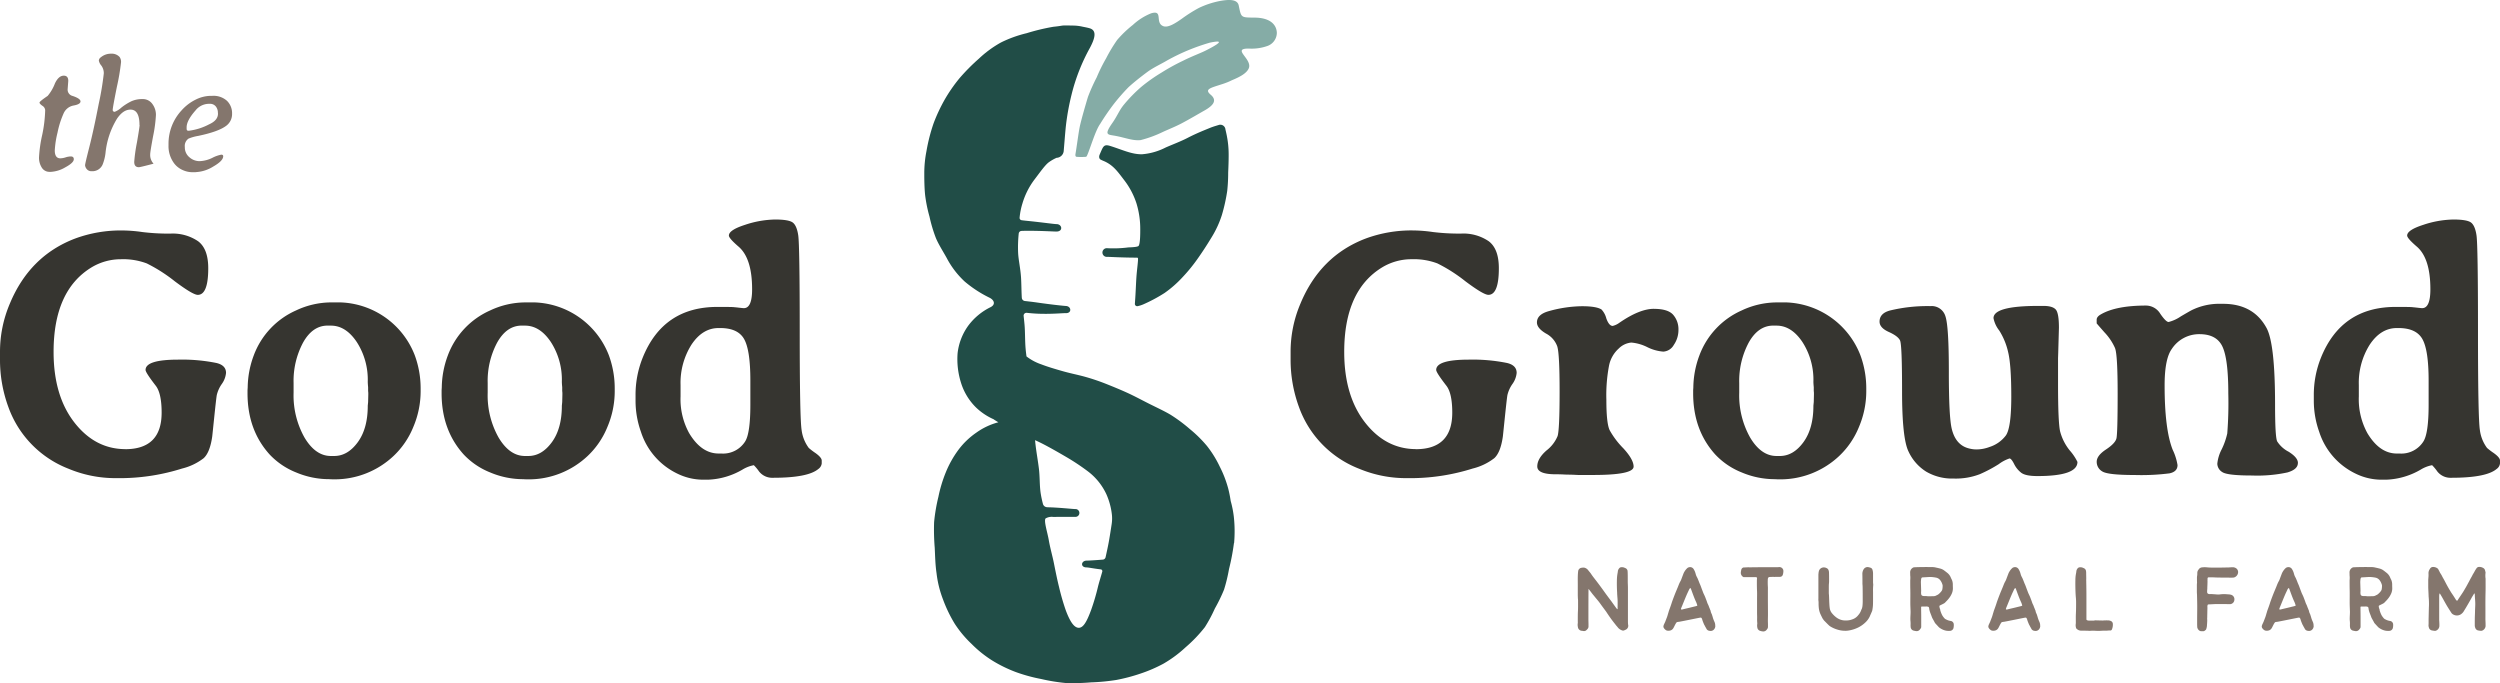 <svg xmlns="http://www.w3.org/2000/svg" width="662.148" height="180.961" viewBox="0 0 662.148 180.961"><g transform="translate(-46.32 -38.661)"><path d="M408.565,79.224c3.161.994,5.688,2.245,8.387,2.167a16.577,16.577,0,0,0,6.22-1.792c1.932-.845,3.982-1.6,5.844-2.566,2.425-1.252,4.53-2.058,5.766-2.574,1.033-.43,2.081-.7,2.449-.829a1.362,1.362,0,0,1,1.76,1.181c0,.039.266,1.1.407,1.9a25.1,25.1,0,0,1,.446,4.663c.008,1.51-.047,3.161-.125,4.843a45.144,45.144,0,0,1-.25,4.851,46.222,46.222,0,0,1-1.424,6.431,26.822,26.822,0,0,1-2.762,5.962c-1.236,2.042-2.4,3.818-3.521,5.406a43.506,43.506,0,0,1-4.053,5.007,29.431,29.431,0,0,1-4.843,4.264,40.909,40.909,0,0,1-5.7,3.043,7.826,7.826,0,0,1-1.408.438.609.609,0,0,1-.751-.626c.016-.243.031-.485.047-.72.172-2.261.227-4.389.36-6.353.125-1.878.524-4.6.407-4.976-.063-.188-.219-.164-.368-.164-3.865-.008-7.01-.211-7.784-.211a1.151,1.151,0,1,1,0-2.292,30.692,30.692,0,0,0,5.6-.211c.125-.016,2.316-.031,2.691-.376.485-.446.469-3.528.469-4.459a22.98,22.98,0,0,0-1.033-6.924A20.4,20.4,0,0,0,412.1,88.15c-1.463-1.909-2.558-3.5-4.553-4.585-.7-.383-.908-.391-1.612-.759-.344-.18-.532-.688-.243-1.353.243-.555.469-1.119.7-1.573.509-1,1.064-1,2.167-.657ZM441.244,184.4a59.89,59.89,0,0,1-1.307,6.869,43.011,43.011,0,0,1-1.314,5.43,43.394,43.394,0,0,1-2.441,5.023,38.223,38.223,0,0,1-2.637,4.921,37.141,37.141,0,0,1-5.085,5.312,32.175,32.175,0,0,1-5.891,4.366,38.163,38.163,0,0,1-6.1,2.629,46.371,46.371,0,0,1-6.439,1.69,54.072,54.072,0,0,1-6.627.626,56.229,56.229,0,0,1-6.658.18,49.245,49.245,0,0,1-6.572-1.072,43.618,43.618,0,0,1-6.728-1.846,36.107,36.107,0,0,1-6.259-3.075,30.546,30.546,0,0,1-5.422-4.358,29.351,29.351,0,0,1-4.467-5.344,36.53,36.53,0,0,1-3.106-6.439,28.379,28.379,0,0,1-1.713-6.932c-.344-2.324-.376-4.592-.485-6.767a58.734,58.734,0,0,1-.164-6.783,46.923,46.923,0,0,1,1.134-6.689,36.536,36.536,0,0,1,1.948-6.462,27.423,27.423,0,0,1,3.278-5.891,20.15,20.15,0,0,1,4.827-4.663,17.75,17.75,0,0,1,5.836-2.746c-.43-.25-.8-.477-1.111-.688-.055-.031-.1-.078-.149-.11a16.17,16.17,0,0,1-4.686-3.145,15.713,15.713,0,0,1-3.974-6.587,20.856,20.856,0,0,1-.884-7.73,15.4,15.4,0,0,1,2.793-7.276,16.268,16.268,0,0,1,5.946-4.952c1.346-.681,1.033-1.831-.25-2.488a31.573,31.573,0,0,1-6.619-4.311,23.16,23.16,0,0,1-4.765-6.251c-1.056-1.893-2.128-3.552-2.84-5.226a38.371,38.371,0,0,1-1.7-5.688,38.084,38.084,0,0,1-1.174-5.813c-.18-1.87-.211-3.74-.211-5.7A30.27,30.27,0,0,1,359.8,80.6a46.676,46.676,0,0,1,1.917-7.472,44.92,44.92,0,0,1,2.824-6.048,40.9,40.9,0,0,1,4.092-5.915,52.984,52.984,0,0,1,5.07-5.1,28.827,28.827,0,0,1,5.836-4.279,31.962,31.962,0,0,1,6.807-2.457,55.264,55.264,0,0,1,7.073-1.7c3.223-.321,1.44-.407,5.1-.321a11.388,11.388,0,0,1,2.488.266c.469.11,1.338.243,2.058.462,2.144.657,1.1,3.153.039,5.164a50.418,50.418,0,0,0-4.882,12.455A64.242,64.242,0,0,0,396.7,74.2c-.156,1.518-.415,4.866-.548,6.376a1.985,1.985,0,0,1-1.893,1.76,11.775,11.775,0,0,0-1.979,1.127c-1.056.743-2.5,2.848-3.967,4.757a19.822,19.822,0,0,0-3.082,6.181,18.535,18.535,0,0,0-.759,3.794.619.619,0,0,0,.524.665c.368.055.735.094,1.1.133,4.1.407,7.495.9,8.129.9,1.549,0,1.839,1.972,0,1.972-.775,0-3.943-.211-7.824-.2-.462,0-.931.016-1.408.031a.783.783,0,0,0-.751.7,34.8,34.8,0,0,0-.156,5.195c.1,1.839.595,3.951.759,6.329.117,1.706.1,3.544.211,5.476a.923.923,0,0,0,.829.868c1.08.125,2.151.243,3.169.391,3.873.563,7.08.892,7.683.923,1.471.07,1.651,1.979-.086,1.9-.735-.031-3.763.3-7.448.141-.915-.039-1.862-.125-2.832-.227a.754.754,0,0,0-.829.829c.086.782.172,1.573.243,2.378.172,2.05.094,4.193.289,6.368.055.649.141,1.314.227,1.972a13.346,13.346,0,0,0,3.92,2.1c1.643.642,3.6,1.213,5.617,1.792,1.909.548,3.9.939,5.719,1.432a54.872,54.872,0,0,1,5.6,1.862c1.69.673,3.74,1.494,5.868,2.464,1.893.861,3.818,1.909,5.7,2.856,2.058,1.033,4.068,1.956,5.664,2.9a40.762,40.762,0,0,1,5.164,3.826,33.168,33.168,0,0,1,4.561,4.5,28.54,28.54,0,0,1,3.364,5.437,29.6,29.6,0,0,1,2.284,5.962,30.978,30.978,0,0,1,.618,3.145,27.1,27.1,0,0,1,.829,4.154,35.567,35.567,0,0,1,.078,6.994Zm-36.012,11.54c.313-1.267.751-2.6,1.142-4.013a.471.471,0,0,0-.4-.587c-1.893-.219-3.278-.516-3.747-.516-1.745,0-1.471-1.8,0-1.8.415,0,2.05-.086,4.287-.266a.825.825,0,0,0,.735-.634c.321-1.463.665-2.989.939-4.569.235-1.361.454-2.777.673-4.217a9.77,9.77,0,0,0,.023-2.785,18.3,18.3,0,0,0-1.408-5.07,16.1,16.1,0,0,0-4.882-6.079,59.2,59.2,0,0,0-5.915-3.92c-2.034-1.181-4.131-2.394-6.212-3.458-.634-.321-1.267-.618-1.893-.908.031.407.07.806.117,1.213.25,2.12.634,4.217.892,6.306.266,2.136.164,4.3.446,6.361a27.27,27.27,0,0,0,.626,3,1.177,1.177,0,0,0,1.064.876c.086,0,.172.023.25.023,2.7.039,6.642.469,7.206.469a1.037,1.037,0,1,1,0,2.065c-.7,0-2.339,0-5.8.016a3.268,3.268,0,0,0-1.987.383c-.595.477.477,3.779.806,5.711.376,2.191.986,4.24,1.377,6.212.446,2.245.868,4.326,1.338,6.212a62.226,62.226,0,0,0,1.752,6.1c1.15,3.129,2.261,4.749,3.489,4.749s2.151-1.69,3.3-4.811a59.239,59.239,0,0,0,1.784-6.071Z" transform="translate(-68.103 -1.876)" fill="#214d47"/><path d="M457.924,43.331c-3.755-.047-3.6.07-4.279-3.208-.368-1.768-2.762-1.619-5.156-1.166a23.146,23.146,0,0,0-5.39,1.8,38.705,38.705,0,0,0-4.506,2.848c-1.823,1.291-3.716,2.464-4.945,1.979-2.292-.908.094-4.366-3.192-3.4a15.722,15.722,0,0,0-4.851,3.075,29.48,29.48,0,0,0-4.146,3.967,40.894,40.894,0,0,0-2.934,4.874,44.1,44.1,0,0,0-2.5,5.054,48.315,48.315,0,0,0-2.316,5.179c-.516,1.706-1.831,6.165-2.214,8.105-.313,1.58-.735,4.929-1.08,6.947-.063.368-.07.775.321.814a15.864,15.864,0,0,0,2.363,0c.258-.016.321-.227.422-.454.72-1.565,2.159-6.517,3.4-8.23a62.541,62.541,0,0,1,3.63-5.3,53.627,53.627,0,0,1,3.9-4.459c1.424-1.307,3.286-2.77,4.96-4.013,1.565-1.166,3.6-2.081,5.383-3.137a54.649,54.649,0,0,1,5.477-2.644,55.586,55.586,0,0,1,5.711-2c2.48-.509,4.272-.626-1.041,2.065-1.408.712-3.56,1.479-6.016,2.707a56.093,56.093,0,0,0-5.758,3.169,43.976,43.976,0,0,0-5.367,3.794,39.564,39.564,0,0,0-4.577,4.694c-1.3,1.6-1.706,2.926-3.012,4.788-2.371,3.38-1.244,3.082.782,3.466,2.715.509,4.577,1.338,6.65,1.127a30.823,30.823,0,0,0,5.993-2.206c1.557-.7,3.27-1.393,4.772-2.175,1.987-1.033,5.14-2.887,6.032-3.388,2.441-1.353,3.591-2.715,1.792-4.24s-.047-1.8,3.239-2.887a17.573,17.573,0,0,0,2.378-.97c2.011-.837,3.841-1.776,4.436-3.106,1.127-2.5-4.749-5.336.094-5.273a12.439,12.439,0,0,0,4.7-.634,3.749,3.749,0,0,0,2.66-3.536c-.094-2.386-2.042-3.982-5.8-4.029Z" transform="translate(-79.235)" fill="#85aca6"/><g transform="translate(464.173 188.803)"><path d="M583.29,236.665c-.023,2.66-.023,5.3-.023,7.941,0,.383.023.759.023,1.142v.571a.945.945,0,0,1-.211.665,1.813,1.813,0,0,1-.289.313.908.908,0,0,1-.876.282c-.094,0-.211-.047-.336-.047a1.132,1.132,0,0,1-1.1-1.025,2.623,2.623,0,0,1-.047-.853,2.1,2.1,0,0,0,.023-.548v-.164c0-.759,0-1.518.023-2.284.07-1.048.047-2.089.047-3.114a6.341,6.341,0,0,0-.047-.665c0-.289-.023-.595-.023-.876v-1.948c.023-1.424-.07-2.879.094-4.279a1.035,1.035,0,0,1,.923-.947,3.612,3.612,0,0,1,.5-.047,1.139,1.139,0,0,1,.383.07,1.831,1.831,0,0,1,.9.688c.164.211.36.43.524.642.023.047.07.07.094.117.454.712.978,1.353,1.494,2.018.782,1.025,1.549,2.065,2.308,3.137.548.759,1.142,1.549,1.713,2.308.407.571.806,1.119,1.213,1.69a2.493,2.493,0,0,0,.211.258c.047.047.094.07.117.094.094-.023.07-.07.07-.094,0-.782.023-1.549,0-2.308-.023-.454-.07-.9-.094-1.353a3.914,3.914,0,0,1-.023-.524c-.07-1.119-.094-2.261-.07-3.372a11.5,11.5,0,0,1,.164-1.807,4.871,4.871,0,0,0,.094-.618,1.432,1.432,0,0,1,.36-.759.717.717,0,0,1,.595-.282,1.573,1.573,0,0,1,.571.047,5.858,5.858,0,0,1,.571.235.969.969,0,0,1,.477.688c0,.141.023.289.023.43.023.548.023,1.1.023,1.643v.688c0,.571.047,1.119.047,1.69v8.582c0,.336,0,.665.023,1a1.614,1.614,0,0,0,.047.305,1.141,1.141,0,0,1-.524,1.166,4.8,4.8,0,0,1-.5.235.75.75,0,0,1-.595.023,2.535,2.535,0,0,1-1.072-.712,1.655,1.655,0,0,0-.164-.211c-.141-.164-.313-.36-.454-.524a.491.491,0,0,0-.094-.141,37.4,37.4,0,0,1-2.4-3.325c-.5-.688-1.025-1.377-1.518-2.065-.313-.454-.665-.876-1-1.283-.383-.454-.735-.9-1.119-1.353-.289-.383-.571-.759-.876-1.142-.047-.07-.07-.164-.211-.164v.188Z" transform="translate(-580.415 -230.594)" fill="#84766d"/><path d="M623.2,246.195a1.412,1.412,0,0,1-.383,1,1.18,1.18,0,0,1-1.1.336,1.052,1.052,0,0,1-.876-.548,1.1,1.1,0,0,0-.117-.235c-.047-.07-.094-.164-.141-.235-.117-.211-.211-.43-.336-.618-.188-.43-.36-.853-.5-1.283a1.171,1.171,0,0,0-.235-.524.546.546,0,0,0-.383-.047c-1.854.36-3.708.759-5.563,1.1a1.517,1.517,0,0,0-.336.047.473.473,0,0,0-.258.07,2.671,2.671,0,0,0-.336.5c-.211.36-.36.759-.595,1.119a1.3,1.3,0,0,1-.806.571,1.792,1.792,0,0,1-.618.047.964.964,0,0,1-.548-.188c-.282-.211-.642-.571-.618-.954a1.761,1.761,0,0,1,.188-.595c.094-.211.188-.407.289-.618.07-.211.164-.43.235-.618.07-.211.164-.407.235-.618.164-.43.258-.876.407-1.307.117-.454.305-.9.454-1.33.164-.454.313-.9.454-1.353.313-.876.642-1.76,1-2.637.188-.43.36-.876.548-1.307.164-.407.305-.806.5-1.213.094-.188.211-.383.305-.571a6.235,6.235,0,0,0,.235-.595c.164-.43.313-.829.477-1.26a3.315,3.315,0,0,1,.289-.548,3.773,3.773,0,0,1,.806-.947,1.363,1.363,0,0,1,.618-.188,1.108,1.108,0,0,1,.978.548,4.169,4.169,0,0,1,.5,1.166,5.141,5.141,0,0,0,.211.642c.094.188.211.407.305.595.188.43.36.876.524,1.307a12.652,12.652,0,0,1,.524,1.307c.164.43.313.829.477,1.26.188.43.407.829.571,1.283.164.43.336.853.477,1.307a4.224,4.224,0,0,0,.258.571c.094.211.188.454.258.665.094.211.188.43.258.642a1.438,1.438,0,0,1,.117.282c.023.117.047.211.07.336.07.188.164.407.258.595.07.211.141.43.211.665a8.128,8.128,0,0,0,.454,1.26,2.345,2.345,0,0,1,.235,1.119v.023Zm-6.963-9.553c-.235.5-.477,1-.688,1.494-.407.954-.782,1.9-1.166,2.832-.094.211-.188.454-.258.665-.07.188.023.289.235.258h.023c.618-.164,1.236-.305,1.878-.454.571-.141,1.166-.289,1.76-.43a2.206,2.206,0,0,1,.336-.094.147.147,0,0,0,.047-.188,5.461,5.461,0,0,0-.383-1.025c-.336-.735-.618-1.5-.9-2.261-.141-.383-.282-.782-.43-1.166l-.141-.07a1.058,1.058,0,0,0-.305.43Z" transform="translate(-586.734 -230.588)" fill="#84766d"/><path d="M635.667,231.906c.047-.188.07-.383.117-.571a.841.841,0,0,1,.235-.407.711.711,0,0,1,.383-.188,2.792,2.792,0,0,0,.454-.023,5.861,5.861,0,0,0,.641-.023,1.194,1.194,0,0,1,.289,0c.43.047.876-.023,1.33,0,.618,0,1.236-.023,1.878-.023h4.373c.094,0,.211-.023.305-.023h.047a1.05,1.05,0,0,1,1.213,1.025,3.356,3.356,0,0,1-.141.954.774.774,0,0,1-.806.595c-.477.023-.923,0-1.4.023a12.133,12.133,0,0,0-1.307.023.438.438,0,0,0-.43.36.873.873,0,0,0-.047.336,17.547,17.547,0,0,0,.024,1.925c.023.36,0,.712,0,1.072v1.807c0,1.447.023,2.9.023,4.35,0,.571-.023,1.166-.023,1.737,0,.336.023.642.023.97v.642a.979.979,0,0,1-.188.571c-.07.07-.117.164-.188.235a1.091,1.091,0,0,1-1,.407,3.042,3.042,0,0,1-.665-.141,1.06,1.06,0,0,1-.782-.908,2.764,2.764,0,0,1-.023-.876,1.322,1.322,0,0,0,0-.43,11.706,11.706,0,0,1-.023-1.283c0-.477-.023-.923-.023-1.377v-3.521c0-.688.023-1.377,0-2.065-.047-.923-.047-1.854-.047-2.809,0-.188.023-.383.023-.571a.3.3,0,0,0,.023-.141.3.3,0,0,0-.289-.258h-3.278a1.256,1.256,0,0,1-.712-1.377Z" transform="translate(-592.438 -230.584)" fill="#84766d"/><path d="M661.945,232.5a2.621,2.621,0,0,1,.07-.618,1.324,1.324,0,0,1,1.025-1.119,1.2,1.2,0,0,1,.5-.023,1.611,1.611,0,0,1,.665.235.776.776,0,0,1,.336.336,1.726,1.726,0,0,1,.188.759c.023.688.023,1.377.023,2.089a6.555,6.555,0,0,1-.047.954c-.023.36-.023.712-.023,1.072v1.33a4.716,4.716,0,0,0,.047.548v.141c.047.712.047,1.424.094,2.136a11.424,11.424,0,0,0,.117,1.26,2.635,2.635,0,0,0,.618,1.307,6.234,6.234,0,0,0,1,.978,4.038,4.038,0,0,0,1.9.853,5.543,5.543,0,0,0,1.76-.047,6.464,6.464,0,0,0,.954-.305,3.274,3.274,0,0,0,1.33-1.048,3.721,3.721,0,0,0,.688-1.119,4.537,4.537,0,0,1,.258-.595,4.766,4.766,0,0,0,.141-.618,12.462,12.462,0,0,0,.07-1.643c0-1.119,0-2.261-.023-3.4,0-.289-.023-.571-.047-.853V235c0-.853,0-1.737-.023-2.59a2.364,2.364,0,0,1,.313-1.142,1.271,1.271,0,0,1,.477-.477,1.149,1.149,0,0,1,.876-.117,2.931,2.931,0,0,1,.43.117.777.777,0,0,1,.571.524,3.416,3.416,0,0,1,.164.978v2.331a4.69,4.69,0,0,0,.047.571v.211a16.025,16.025,0,0,0-.047,1.831v1.737c0,.571,0,1.166-.023,1.737a10.264,10.264,0,0,1-.141,1.189,1.889,1.889,0,0,1-.188.618c-.164.407-.36.806-.524,1.213a5.215,5.215,0,0,1-1.26,1.666,7.623,7.623,0,0,1-1.6,1.142,8.848,8.848,0,0,1-3.067.947,3.045,3.045,0,0,1-.477.023,6.815,6.815,0,0,1-2.308-.36,7.518,7.518,0,0,1-1.6-.712,2.379,2.379,0,0,1-.571-.43c-.43-.407-.806-.806-1.213-1.213-.141-.164-.258-.36-.383-.524-.211-.407-.407-.806-.595-1.213a5.5,5.5,0,0,1-.407-1.494,11.864,11.864,0,0,1-.07-1.307,4.644,4.644,0,0,0-.047-.806,3.231,3.231,0,0,1,0-.477v-6.462Z" transform="translate(-598.156 -230.585)" fill="#84766d"/><path d="M700.937,241.982a6.506,6.506,0,0,0,.571,1.471,4.587,4.587,0,0,0,.571.759.946.946,0,0,0,.36.258,3.818,3.818,0,0,0,.806.336,4.936,4.936,0,0,0,.571.117.963.963,0,0,1,.665.595c0,.07.047.117.047.164a3.555,3.555,0,0,1-.07,1.119,1.014,1.014,0,0,1-.97.735,4.123,4.123,0,0,1-1.072-.07,4.23,4.23,0,0,1-1.33-.548,2.664,2.664,0,0,1-.524-.383c-.313-.336-.618-.665-.923-1a.968.968,0,0,1-.164-.258c-.211-.407-.43-.782-.642-1.166-.047-.117-.094-.235-.141-.36-.094-.289-.211-.548-.313-.829a6.472,6.472,0,0,1-.305-.978c-.047-.188-.047-.665-.235-.759a1.421,1.421,0,0,0-.759-.094h-1.025c-.047,0-.07.023-.094.023-.094.094-.07.188-.07.289,0,.782.023,1.6.023,2.378v2.637a.757.757,0,0,1-.164.5c-.07.094-.164.235-.258.336a1.053,1.053,0,0,1-.97.336c-.188-.023-.383-.07-.595-.117a1.031,1.031,0,0,1-.806-.923,4.1,4.1,0,0,1-.023-.759,7.492,7.492,0,0,0-.047-1.025c-.047-.759.047-1.518.047-2.284-.023-.806-.07-1.643-.07-2.472,0-1.1.023-2.183,0-3.278-.023-.829-.023-1.69-.023-2.543,0-.117.023-.258.023-.407a5.843,5.843,0,0,0,0-.642c-.047-.36-.023-.712-.047-1.1a1.408,1.408,0,0,1,.618-1.166.859.859,0,0,1,.548-.188c1.6-.07,3.184-.07,4.78-.047a4.258,4.258,0,0,1,.954.141c.36.07.712.164,1.1.258a3.019,3.019,0,0,1,.923.43c.258.188.548.407.806.618a3.005,3.005,0,0,1,1,1.236,7.3,7.3,0,0,0,.336.712,3.252,3.252,0,0,1,.235,1.33c0,.336.023.642.023.97a3.511,3.511,0,0,1-.36,1.471,5.713,5.713,0,0,1-.829,1.283c-.282.36-.618.665-.923,1a2.121,2.121,0,0,1-.407.258c-.313.164-.618.305-.954.477-.258.141.07.954.141,1.142Zm-5.109-7.323c.023.782.047,1.541.07,2.331a2.91,2.91,0,0,0,.023.9c.141.524.806.407,1.26.43.188,0,.383.047.571.047.454,0,.9,0,1.353-.023a1.436,1.436,0,0,0,.759-.164.514.514,0,0,0,.117-.07,1.944,1.944,0,0,0,.712-.454,4.4,4.4,0,0,0,.454-.477,1.623,1.623,0,0,0,.336-.548,4.334,4.334,0,0,0,.094-1.236.4.4,0,0,0-.047-.117,3.367,3.367,0,0,0-.618-1.213,1.8,1.8,0,0,0-1-.618,9.251,9.251,0,0,0-1.619-.188h-.141c-.258.023-.5.023-.759.047l-1.213.07c-.047,0-.07.023-.117.047a2.228,2.228,0,0,1-.164.289c-.023.305-.07.642-.07.954Z" transform="translate(-604.914 -230.584)" fill="#84766d"/><path d="M733.2,246.195a1.412,1.412,0,0,1-.383,1,1.18,1.18,0,0,1-1.1.336,1.052,1.052,0,0,1-.876-.548,1.1,1.1,0,0,0-.117-.235c-.047-.07-.094-.164-.141-.235-.117-.211-.211-.43-.336-.618-.188-.43-.36-.853-.5-1.283a1.171,1.171,0,0,0-.235-.524.546.546,0,0,0-.383-.047c-1.854.36-3.708.759-5.562,1.1a1.517,1.517,0,0,0-.336.047.473.473,0,0,0-.258.07,2.672,2.672,0,0,0-.336.5c-.211.36-.36.759-.595,1.119a1.3,1.3,0,0,1-.806.571,1.792,1.792,0,0,1-.618.047.964.964,0,0,1-.548-.188c-.282-.211-.642-.571-.618-.954a1.761,1.761,0,0,1,.188-.595c.094-.211.188-.407.289-.618.07-.211.164-.43.235-.618.07-.211.164-.407.235-.618.164-.43.258-.876.407-1.307.117-.454.305-.9.454-1.33.164-.454.313-.9.454-1.353.313-.876.642-1.76,1-2.637.188-.43.36-.876.548-1.307.164-.407.305-.806.5-1.213.094-.188.211-.383.305-.571a6.235,6.235,0,0,0,.235-.595c.164-.43.313-.829.477-1.26a3.315,3.315,0,0,1,.289-.548,3.775,3.775,0,0,1,.806-.947,1.363,1.363,0,0,1,.618-.188,1.108,1.108,0,0,1,.978.548,4.172,4.172,0,0,1,.5,1.166,5.141,5.141,0,0,0,.211.642c.094.188.211.407.305.595.188.43.36.876.524,1.307a12.638,12.638,0,0,1,.524,1.307c.164.43.313.829.477,1.26.188.43.407.829.571,1.283.164.43.336.853.477,1.307a4.224,4.224,0,0,0,.258.571c.094.211.188.454.258.665.094.211.188.43.258.642a1.438,1.438,0,0,1,.117.282c.023.117.047.211.07.336.07.188.164.407.258.595.07.211.141.43.211.665a8.135,8.135,0,0,0,.454,1.26,2.345,2.345,0,0,1,.235,1.119v.023Zm-6.963-9.553c-.235.5-.477,1-.688,1.494-.407.954-.782,1.9-1.166,2.832-.094.211-.188.454-.258.665-.07.188.023.289.235.258h.023c.618-.164,1.236-.305,1.878-.454.571-.141,1.166-.289,1.76-.43a2.205,2.205,0,0,1,.336-.094.147.147,0,0,0,.047-.188,5.466,5.466,0,0,0-.383-1.025c-.336-.735-.618-1.5-.9-2.261-.141-.383-.282-.782-.43-1.166l-.141-.07a1.057,1.057,0,0,0-.305.43Z" transform="translate(-610.675 -230.588)" fill="#84766d"/><path d="M752.4,244.821h1.4a.3.3,0,0,0,.141-.023,1.8,1.8,0,0,1,.618-.023c.43,0,.853.023,1.283.023a2.929,2.929,0,0,0,.454,0,13.024,13.024,0,0,1,1.353-.023,1.634,1.634,0,0,1,.665.164.831.831,0,0,1,.524.712,3.218,3.218,0,0,1-.235,1.494.452.452,0,0,1-.43.305c-.047,0-.07.023-.117,0-.383-.023-.759.07-1.142.047-.36,0-.735,0-1.1.023a9.567,9.567,0,0,1-1.166.023c-.188,0-.407-.023-.595-.023a7.812,7.812,0,0,0-1.283.023c-.164,0-.36-.023-.548-.023-.595-.023-1.166-.023-1.76-.023a1.765,1.765,0,0,1-1.189-.477.608.608,0,0,1-.211-.407,2.188,2.188,0,0,1-.047-.876,2.887,2.887,0,0,0,.023-.454c0-.806-.023-1.6.023-2.4.047-.97.047-1.972.047-2.973,0-.36-.023-.712-.047-1.048-.047-.43-.07-.876-.094-1.307-.047-1.119-.07-2.261-.047-3.372a9.245,9.245,0,0,1,.164-1.807,4.871,4.871,0,0,0,.094-.618,1.428,1.428,0,0,1,.336-.759.767.767,0,0,1,.595-.289,1.7,1.7,0,0,1,.595.047,3.844,3.844,0,0,1,.548.235.907.907,0,0,1,.477.688,2.678,2.678,0,0,1,.047.43c0,.548.023,1.1.023,1.643a6.724,6.724,0,0,0,0,.688c0,.524.023,1.048.023,1.573.023,1.025.023,2.042.023,3.043v5.516a.654.654,0,0,0,.548.235Z" transform="translate(-617.089 -230.599)" fill="#84766d"/><path d="M792.843,240.852a2.917,2.917,0,0,0,0,.454v.336c-.023.642-.023,1.26-.047,1.9,0,.258,0,.524-.023.782,0,.117.023.235.023.336,0,.336-.023.688-.047,1.025-.023.211-.023.43-.047.642a3.145,3.145,0,0,1-.141.642.646.646,0,0,1-.305.43c-.023.023-.047.023-.07.047a.56.56,0,0,1-.454.188,5.021,5.021,0,0,1-.595,0,1.091,1.091,0,0,1-.759-.5,1.256,1.256,0,0,1-.235-.618c0-.235-.023-.477-.023-.712v-1.1c0-1.189.023-2.355.023-3.521,0-.923-.023-1.878-.047-2.809,0-.336-.023-.665-.047-1v-2.042c0-.117.023-.258.023-.383,0-.047.023-.094.023-.141-.023-.407-.023-.829-.023-1.26a3.724,3.724,0,0,1,.07-.735,5.644,5.644,0,0,0,.023-.618,1.339,1.339,0,0,1,.258-.782c.023-.023.047-.07.07-.094a1.2,1.2,0,0,1,.978-.595,6.078,6.078,0,0,1,1.307,0c.07,0,.164.023.235.023,1.048.07,2.112.047,3.161.047.289,0,.595-.023.876-.023.477,0,.978-.023,1.447-.023.313-.023.618-.047.954-.047a1.543,1.543,0,0,1,1.142.383,1.244,1.244,0,0,1,.36,1.119,1.5,1.5,0,0,1-.759,1.072,1.16,1.16,0,0,1-.571.164,10.452,10.452,0,0,1-1.213,0c-.923,0-1.831,0-2.754-.023-.43,0-.853-.023-1.307-.047H793.07a1.343,1.343,0,0,1-.188.164,4.643,4.643,0,0,1-.023.571c0,.235.023.477,0,.712,0,.5-.047,1.025-.047,1.518-.023.313-.047.595-.047.908a.835.835,0,0,0,.047.235.365.365,0,0,0,.141.188.729.729,0,0,0,.5.141,5.425,5.425,0,0,1,.618,0l1.025.07a4.518,4.518,0,0,0,.97.023,8.154,8.154,0,0,1,1.69-.07c.305.023.618.047.954.07a3.13,3.13,0,0,1,.5.117,1.236,1.236,0,0,1,.782,1.048,2.144,2.144,0,0,1-.023.383,1.178,1.178,0,0,1-.665.9.981.981,0,0,1-.5.117c-.407,0-.806,0-1.189-.023h-2.566l-1.33.07c-.188,0-.383.023-.548.023a.871.871,0,0,0-.211.047,1.143,1.143,0,0,0-.094.258Z" transform="translate(-626.041 -230.596)" fill="#84766d"/><path d="M825.766,246.195a1.412,1.412,0,0,1-.383,1,1.18,1.18,0,0,1-1.1.336,1.052,1.052,0,0,1-.876-.548,1.1,1.1,0,0,0-.117-.235c-.047-.07-.094-.164-.141-.235-.117-.211-.211-.43-.336-.618-.188-.43-.36-.853-.5-1.283a1.171,1.171,0,0,0-.235-.524.546.546,0,0,0-.383-.047c-1.854.36-3.708.759-5.563,1.1a1.518,1.518,0,0,0-.336.047.473.473,0,0,0-.258.07,2.671,2.671,0,0,0-.336.5c-.211.36-.36.759-.595,1.119a1.3,1.3,0,0,1-.806.571,1.792,1.792,0,0,1-.618.047.964.964,0,0,1-.548-.188c-.282-.211-.642-.571-.618-.954a1.761,1.761,0,0,1,.188-.595c.094-.211.188-.407.289-.618.07-.211.164-.43.235-.618.07-.211.164-.407.235-.618.164-.43.258-.876.407-1.307.117-.454.305-.9.454-1.33.164-.454.313-.9.454-1.353.313-.876.642-1.76,1-2.637.188-.43.36-.876.548-1.307.164-.407.305-.806.5-1.213.094-.188.211-.383.305-.571a6.235,6.235,0,0,0,.235-.595c.164-.43.313-.829.477-1.26a3.315,3.315,0,0,1,.289-.548,3.773,3.773,0,0,1,.806-.947,1.363,1.363,0,0,1,.618-.188,1.108,1.108,0,0,1,.978.548,4.169,4.169,0,0,1,.5,1.166,5.141,5.141,0,0,0,.211.642c.094.188.211.407.305.595.188.43.36.876.524,1.307a12.625,12.625,0,0,1,.524,1.307c.164.43.313.829.477,1.26.188.43.407.829.571,1.283.164.43.336.853.477,1.307a4.224,4.224,0,0,0,.258.571c.094.211.188.454.258.665.094.211.188.43.258.642a1.438,1.438,0,0,1,.117.282c.023.117.047.211.07.336.07.188.164.407.258.595.07.211.141.43.211.665a8.122,8.122,0,0,0,.454,1.26,2.345,2.345,0,0,1,.235,1.119v.023Zm-6.963-9.553c-.235.5-.477,1-.688,1.494-.407.954-.782,1.9-1.166,2.832-.094.211-.188.454-.258.665-.07.188.023.289.235.258h.023c.618-.164,1.236-.305,1.878-.454.571-.141,1.166-.289,1.76-.43a2.207,2.207,0,0,1,.336-.094.147.147,0,0,0,.047-.188,5.457,5.457,0,0,0-.383-1.025c-.336-.735-.618-1.5-.9-2.261-.141-.383-.282-.782-.43-1.166l-.141-.07a1.058,1.058,0,0,0-.305.43Z" transform="translate(-630.822 -230.588)" fill="#84766d"/><path d="M849.677,241.982a6.506,6.506,0,0,0,.571,1.471,4.59,4.59,0,0,0,.571.759.946.946,0,0,0,.36.258,3.817,3.817,0,0,0,.806.336,4.933,4.933,0,0,0,.571.117.963.963,0,0,1,.665.595c0,.07.047.117.047.164a3.551,3.551,0,0,1-.07,1.119,1.014,1.014,0,0,1-.97.735,4.123,4.123,0,0,1-1.072-.07,4.229,4.229,0,0,1-1.33-.548,2.663,2.663,0,0,1-.524-.383c-.313-.336-.618-.665-.923-1a.968.968,0,0,1-.164-.258c-.211-.407-.43-.782-.642-1.166-.047-.117-.094-.235-.141-.36-.094-.289-.211-.548-.313-.829a6.472,6.472,0,0,1-.305-.978c-.047-.188-.047-.665-.235-.759a1.421,1.421,0,0,0-.759-.094h-1.025c-.047,0-.07.023-.094.023-.094.094-.07.188-.07.289,0,.782.023,1.6.023,2.378v2.637a.757.757,0,0,1-.164.5c-.07.094-.164.235-.258.336a1.053,1.053,0,0,1-.97.336c-.188-.023-.383-.07-.595-.117a1.031,1.031,0,0,1-.806-.923,4.1,4.1,0,0,1-.023-.759,7.492,7.492,0,0,0-.047-1.025c-.047-.759.047-1.518.047-2.284-.023-.806-.07-1.643-.07-2.472,0-1.1.023-2.183,0-3.278-.023-.829-.023-1.69-.023-2.543,0-.117.023-.258.023-.407a5.843,5.843,0,0,0,0-.642c-.047-.36-.023-.712-.047-1.1a1.408,1.408,0,0,1,.618-1.166.859.859,0,0,1,.548-.188c1.6-.07,3.184-.07,4.78-.047a4.259,4.259,0,0,1,.954.141c.36.07.712.164,1.1.258a3.019,3.019,0,0,1,.923.43c.258.188.548.407.806.618a3.006,3.006,0,0,1,1,1.236,7.3,7.3,0,0,0,.336.712,3.252,3.252,0,0,1,.235,1.33c0,.336.023.642.023.97a3.511,3.511,0,0,1-.36,1.471,5.713,5.713,0,0,1-.829,1.283c-.282.36-.618.665-.923,1a2.123,2.123,0,0,1-.407.258c-.313.164-.618.305-.954.477-.258.141.07.954.141,1.142Zm-5.109-7.323c.023.782.047,1.541.07,2.331a2.91,2.91,0,0,0,.023.9c.141.524.806.407,1.26.43.188,0,.383.047.571.047.454,0,.9,0,1.353-.023a1.436,1.436,0,0,0,.759-.164.514.514,0,0,0,.117-.07,1.945,1.945,0,0,0,.712-.454,4.4,4.4,0,0,0,.454-.477,1.623,1.623,0,0,0,.336-.548,4.334,4.334,0,0,0,.094-1.236.4.4,0,0,0-.047-.117,3.368,3.368,0,0,0-.618-1.213,1.8,1.8,0,0,0-1-.618,9.252,9.252,0,0,0-1.62-.188h-.141c-.258.023-.5.023-.759.047l-1.213.07c-.047,0-.07.023-.117.047a2.228,2.228,0,0,1-.164.289c-.023.305-.07.642-.07.954Z" transform="translate(-637.286 -230.584)" fill="#84766d"/><path d="M876.274,239.231c.383-.595.806-1.189,1.189-1.784.336-.5.595-1,.9-1.494.094-.164.188-.36.289-.524.164-.305.336-.642.524-.954.235-.477.5-.954.759-1.4a1.263,1.263,0,0,1,.164-.305,1.956,1.956,0,0,1,.141-.289,8.513,8.513,0,0,0,.454-.782,8.278,8.278,0,0,1,.477-.759.818.818,0,0,1,.641-.36,2.012,2.012,0,0,1,1.307.407.946.946,0,0,1,.258.36,4.736,4.736,0,0,1,.188.782.211.211,0,0,1-.023.117,5.863,5.863,0,0,0,0,1.283.88.88,0,0,1,.023.235c0,1.353.023,2.707-.023,4.045-.047,2.214,0,4.42-.023,6.611,0,.235.023.454.023.688.023.383.023.782.023,1.166a1.434,1.434,0,0,1-.923,1.189,1.032,1.032,0,0,1-.235.047,5.148,5.148,0,0,1-.876-.117.98.98,0,0,1-.665-.595,1.989,1.989,0,0,1-.164-.642v-.235c0-.759,0-1.518.023-2.284.023-.5.047-1,.047-1.494.023-.782.094-1.573.047-2.331-.023-.5-.07-1-.094-1.471,0-.188-.023-.36-.023-.548,0-.047-.023-.117-.023-.164-.117-.023-.164.047-.211.117-.141.258-.305.524-.477.782-.407.759-.829,1.494-1.26,2.23-.282.5-.595,1-.9,1.5a2.44,2.44,0,0,1-.688.782,1.817,1.817,0,0,1-.9.383,1.9,1.9,0,0,1-1.189-.211,1.309,1.309,0,0,1-.571-.5c-.258-.407-.524-.806-.759-1.189-.595-.923-1.1-1.9-1.643-2.856-.188-.336-.383-.642-.571-.97,0-.023-.047-.047-.07-.07-.023,0-.047.023-.094.047a3.724,3.724,0,0,0-.07.735v6.134c0,.188.023.36.023.548a10.458,10.458,0,0,1,.023,1.213,1.384,1.384,0,0,1-.759,1.1.8.8,0,0,1-.407.117,7.97,7.97,0,0,1-.806-.117,1.012,1.012,0,0,1-.806-.782,1.884,1.884,0,0,1-.094-.618,5.449,5.449,0,0,0,.023-.618v-.954c.023-1.025.047-2.018.07-3.02.023-.5.047-1,.023-1.494,0-.524-.047-1.048-.094-1.573V238.2c-.023-.735-.07-1.447-.094-2.183v-2.042c.023-.313.047-.618.07-.931a6.728,6.728,0,0,0,0-.688,1.83,1.83,0,0,1,.305-1.142c.047-.047.07-.141.117-.188a.894.894,0,0,1,.712-.43,1.949,1.949,0,0,1,1.283.407.622.622,0,0,1,.211.289c.141.258.282.524.407.782a.379.379,0,0,0,.094.164,6.924,6.924,0,0,1,.571,1c.188.336.383.665.571,1.025.477.923.97,1.854,1.518,2.73.235.43.548.829.806,1.236.211.336.43.665.618.978.047.07.07.117.117.188a.36.36,0,0,0,.336.094,2.028,2.028,0,0,0,.164-.235Z" transform="translate(-643.089 -230.571)" fill="#84766d"/></g><g transform="translate(46.32 96.797)"><path d="M79.562,174.613q9.564-.047,9.568-9.662,0-5.175-1.573-7.166c-1.784-2.308-2.683-3.7-2.683-4.162q0-2.723,8.645-2.73a45.962,45.962,0,0,1,10.077.876q2.594.6,2.59,2.637a6.014,6.014,0,0,1-1.134,2.957,8.531,8.531,0,0,0-1.314,2.91c-.125.735-.344,2.691-.673,5.844s-.5,4.858-.532,5.109c-.4,2.84-1.166,4.765-2.284,5.782a15.288,15.288,0,0,1-5.711,2.73,54.9,54.9,0,0,1-15.764,2.543H76.926a32.157,32.157,0,0,1-12.479-2.5,27.454,27.454,0,0,1-15.905-16.32A36.311,36.311,0,0,1,46.32,150.7v-1.94A32.526,32.526,0,0,1,48.91,136.1q5.269-12.709,17.337-17.29a34.955,34.955,0,0,1,12.572-2.128,38.352,38.352,0,0,1,5.179.415,56.244,56.244,0,0,0,7.511.415,11.927,11.927,0,0,1,7.26,2.011q2.7,2.007,2.707,7.143,0,7.076-2.777,7.073-1.291,0-6.1-3.607a41.509,41.509,0,0,0-7.393-4.718,17.712,17.712,0,0,0-6.846-1.111,15.035,15.035,0,0,0-7.675,2.081q-10.175,6.1-10.171,22.469,0,11.606,5.5,18.675T79.555,174.6Z" transform="translate(-46.32 -113.777)" fill="#363530"/><path d="M152.251,141.03h2.308a21.883,21.883,0,0,1,19.833,13.957,25.391,25.391,0,0,1,1.573,8.786v.829a24.184,24.184,0,0,1-1.94,9.427A21.78,21.78,0,0,1,168.8,181.7a22.737,22.737,0,0,1-15.718,6.2q-.692,0-1.385-.047a22.444,22.444,0,0,1-8.715-1.784,19.532,19.532,0,0,1-7-4.741q-5.868-6.478-5.868-16.226v-.782l.047-.782a24.9,24.9,0,0,1,1.619-8.5,21.026,21.026,0,0,1,11.188-11.876,21.882,21.882,0,0,1,9.294-2.128Zm-.047,6.149h-.876q-3.978,0-6.494,4.483a21.535,21.535,0,0,0-2.519,10.726v2.59a22.734,22.734,0,0,0,2.91,11.884q2.91,4.858,6.979,4.851h.876q3.556,0,6.22-3.63t2.66-9.686l.094-.97.047-1.94v-.509l-.047-.509v-.97q-.094-1.021-.094-1.479a18.406,18.406,0,0,0-2.91-10.491q-2.91-4.342-6.838-4.342Z" transform="translate(-64.556 -119.077)" fill="#363530"/><path d="M217.961,141.03h2.308A21.883,21.883,0,0,1,240.1,154.987a25.391,25.391,0,0,1,1.573,8.786v.829a24.184,24.184,0,0,1-1.94,9.427,21.78,21.78,0,0,1-5.226,7.675,22.737,22.737,0,0,1-15.718,6.2q-.692,0-1.385-.047a22.444,22.444,0,0,1-8.715-1.784,19.532,19.532,0,0,1-7-4.741q-5.868-6.478-5.868-16.226v-.782l.047-.782a24.9,24.9,0,0,1,1.619-8.5,21.026,21.026,0,0,1,11.188-11.876,21.882,21.882,0,0,1,9.294-2.128Zm-.047,6.149h-.876q-3.978,0-6.494,4.483a21.535,21.535,0,0,0-2.519,10.726v2.59a22.734,22.734,0,0,0,2.91,11.884q2.91,4.858,6.979,4.851h.876q3.556,0,6.22-3.63t2.66-9.686l.094-.97.047-1.94v-.509l-.047-.509v-.97q-.094-1.021-.094-1.479a18.406,18.406,0,0,0-2.91-10.491q-2.91-4.342-6.838-4.342Z" transform="translate(-78.858 -119.077)" fill="#363530"/><path d="M290.175,136.449q2.171,0,2.175-4.991,0-8.133-3.513-11.235-2.64-2.265-2.637-3,0-1.479,4.342-2.863a26.248,26.248,0,0,1,7.9-1.385q3.556,0,4.647.782c.72.524,1.22,1.666,1.479,3.419s.391,10.3.391,25.63.172,23.995.509,25.982a10.022,10.022,0,0,0,1.893,4.694,18.076,18.076,0,0,0,1.76,1.338c1.111.8,1.666,1.463,1.666,1.987v.782a2.1,2.1,0,0,1-.923,1.479q-2.77,2.312-11.97,2.308a4.416,4.416,0,0,1-3.7-1.666,12.658,12.658,0,0,0-1.385-1.666,8.973,8.973,0,0,0-3,1.158,19.466,19.466,0,0,1-9.154,2.683h-1.338a15.566,15.566,0,0,1-6.7-1.573,18.539,18.539,0,0,1-9.709-11.094,24.5,24.5,0,0,1-1.432-8.183v-1.479a26.358,26.358,0,0,1,1.893-9.983q5.41-13.449,19.786-13.449c2.371,0,3.771.016,4.209.047l.97.094c1.048.125,1.666.188,1.846.188Zm-6.7,38.508h.782a6.9,6.9,0,0,0,6.243-3.192q1.385-2.171,1.385-9.756v-6.423q0-7.992-1.643-10.93t-6.353-2.934h-.415q-4.248,0-7.166,4.366a18.951,18.951,0,0,0-2.91,10.75v3a18.638,18.638,0,0,0,2.269,9.709q3.239,5.41,7.816,5.406Z" transform="translate(-93.146 -112.97)" fill="#363530"/></g><g transform="translate(388.147 96.797)"><path d="M516.49,174.613q9.564-.047,9.568-9.662,0-5.175-1.573-7.166c-1.784-2.308-2.683-3.7-2.683-4.162q0-2.723,8.645-2.73a45.962,45.962,0,0,1,10.077.876q2.594.6,2.59,2.637a6.014,6.014,0,0,1-1.134,2.957,8.532,8.532,0,0,0-1.314,2.91c-.125.735-.344,2.691-.673,5.844s-.5,4.858-.532,5.109q-.6,4.26-2.292,5.782a15.288,15.288,0,0,1-5.711,2.73,54.861,54.861,0,0,1-15.765,2.543h-1.846a32.157,32.157,0,0,1-12.479-2.5,27.454,27.454,0,0,1-15.905-16.32,36.311,36.311,0,0,1-2.222-12.76v-1.94a32.526,32.526,0,0,1,2.59-12.666q5.269-12.709,17.337-17.29a34.955,34.955,0,0,1,12.572-2.128,38.351,38.351,0,0,1,5.179.415,56.242,56.242,0,0,0,7.511.415,11.927,11.927,0,0,1,7.26,2.011q2.7,2.007,2.707,7.143,0,7.076-2.777,7.073-1.291,0-6.1-3.607a41.506,41.506,0,0,0-7.393-4.718,17.7,17.7,0,0,0-6.838-1.111,15.035,15.035,0,0,0-7.675,2.081q-10.175,6.1-10.171,22.469,0,11.606,5.5,18.675t13.543,7.073Z" transform="translate(-483.24 -113.777)" fill="#363530"/><path d="M597.6,143.026q3.791,0,5.156,1.619a5.829,5.829,0,0,1,1.361,3.88,6.939,6.939,0,0,1-1.228,4.045,3.425,3.425,0,0,1-2.777,1.784,11.456,11.456,0,0,1-4.272-1.2,11.642,11.642,0,0,0-4.209-1.2,5.408,5.408,0,0,0-3.325,1.573A8.254,8.254,0,0,0,585.743,158a41.845,41.845,0,0,0-.72,9.13c0,4.146.289,6.822.876,8.043a21.838,21.838,0,0,0,3.607,4.78c1.815,1.972,2.73,3.591,2.73,4.851q0,2.218-10.726,2.222h-3.974l-.97-.047c-.649-.031-1.307-.047-1.987-.047l-.97-.047c-.649-.031-1.322-.047-2.034-.047-3.239,0-4.851-.7-4.851-2.081s.806-2.785,2.425-4.209a9.337,9.337,0,0,0,2.957-3.834q.528-1.7.532-11.743t-.626-12.017a6.223,6.223,0,0,0-3-3.4q-2.382-1.408-2.378-2.934,0-2.124,3.192-3a33.856,33.856,0,0,1,8.692-1.291c2.59,0,4.326.289,5.226.876a5.431,5.431,0,0,1,1.267,2.355c.477,1.322,1.041,1.987,1.69,1.987a4.895,4.895,0,0,0,1.76-.829q5.363-3.7,9.154-3.7Z" transform="translate(-501.389 -119.36)" fill="#363530"/><path d="M641.661,141.03h2.308A21.883,21.883,0,0,1,663.8,154.987a25.39,25.39,0,0,1,1.573,8.786v.829a24.184,24.184,0,0,1-1.94,9.427,21.78,21.78,0,0,1-5.226,7.675,22.737,22.737,0,0,1-15.718,6.2q-.692,0-1.385-.047a22.473,22.473,0,0,1-8.715-1.784,19.532,19.532,0,0,1-7-4.741q-5.868-6.478-5.868-16.226v-.782l.047-.782a24.9,24.9,0,0,1,1.619-8.5,21.026,21.026,0,0,1,11.188-11.876,21.882,21.882,0,0,1,9.294-2.128Zm-.047,6.149h-.876q-3.978,0-6.494,4.483a21.535,21.535,0,0,0-2.519,10.726v2.59a22.734,22.734,0,0,0,2.91,11.884q2.91,4.858,6.979,4.851h.876q3.556,0,6.22-3.63t2.66-9.686l.094-.97.047-1.94v-.509l-.047-.509v-.97q-.094-1.021-.094-1.479a18.406,18.406,0,0,0-2.91-10.491q-2.91-4.342-6.846-4.342Z" transform="translate(-512.9 -119.077)" fill="#363530"/><path d="M735.038,183.546q0,3.744-10.585,3.747-3.145,0-4.3-.876a6.7,6.7,0,0,1-1.893-2.331q-.739-1.455-1.22-1.455a9.993,9.993,0,0,0-2.84,1.5,36.832,36.832,0,0,1-5.015,2.66,17.725,17.725,0,0,1-6.955,1.158,13.611,13.611,0,0,1-7.284-1.846,12.467,12.467,0,0,1-4.671-5.359q-1.69-3.509-1.69-15.858t-.532-13.5c-.352-.767-1.346-1.526-2.981-2.261s-2.449-1.651-2.449-2.73q0-2.218,2.777-2.957a41.982,41.982,0,0,1,10.679-1.158,3.789,3.789,0,0,1,3.974,2.637q.927,2.64.923,14.7t.782,15.209c.712,2.895,2.261,4.624,4.671,5.179a7.7,7.7,0,0,0,1.893.235,9.888,9.888,0,0,0,3.419-.649,8.737,8.737,0,0,0,4.319-3.028q1.455-2.007,1.455-10.335t-.829-11.743a18.2,18.2,0,0,0-2.355-5.735,7.592,7.592,0,0,1-1.526-3.286q0-3.239,11.923-3.239h1.291c1.6,0,2.691.321,3.262.947s.853,2.245.853,4.827l-.188,6.7-.047,1.385v6.838q0,10.175.556,12.572a13.444,13.444,0,0,0,2.566,5.038,13.528,13.528,0,0,1,2.011,3Z" transform="translate(-526.634 -119.338)" fill="#363530"/><path d="M809.424,183.663q0,1.713-2.793,2.519a37.815,37.815,0,0,1-9.38.806q-6.583,0-7.878-.923a2.667,2.667,0,0,1-1.291-2.2,10.5,10.5,0,0,1,1.181-3.857,18.922,18.922,0,0,0,1.455-4.162,104.6,104.6,0,0,0,.274-10.632q0-9.06-1.549-12.361c-1.033-2.206-3.059-3.3-6.079-3.3a8.648,8.648,0,0,0-7.346,3.927q-1.9,2.64-1.893,9.662,0,11.606,2.128,17.008a14.961,14.961,0,0,1,1.291,4.068c0,1.174-.712,1.9-2.128,2.2a59.181,59.181,0,0,1-9.224.438q-7.1,0-8.575-.947a2.915,2.915,0,0,1-1.479-2.566q0-1.619,2.449-3.239t2.777-2.934q.317-1.314.321-11.743c0-6.955-.227-11.016-.7-12.2a14.674,14.674,0,0,0-2.777-4.139c-1.385-1.573-2.081-2.371-2.081-2.4v-.97c0-.524.383-1,1.158-1.432q4.025-2.312,11.97-2.308a4.428,4.428,0,0,1,3.724,2.175c1,1.447,1.737,2.175,2.2,2.175a10.05,10.05,0,0,0,3.262-1.5q2.57-1.5,2.793-1.6a16.49,16.49,0,0,1,6.885-1.713H789.6q8.086,0,11.555,6.47,2.218,4.2,2.222,20.2,0,8.555.556,9.756a7.838,7.838,0,0,0,3.028,2.746q2.476,1.549,2.472,2.981Z" transform="translate(-542.633 -119.182)" fill="#363530"/><path d="M858.335,136.449q2.171,0,2.175-4.991,0-8.133-3.513-11.235-2.64-2.265-2.637-3,0-1.479,4.342-2.863a26.248,26.248,0,0,1,7.9-1.385q3.556,0,4.647.782c.72.524,1.22,1.666,1.479,3.419s.391,10.3.391,25.63.172,23.995.509,25.982a10.022,10.022,0,0,0,1.893,4.694,18.071,18.071,0,0,0,1.76,1.338c1.111.8,1.666,1.463,1.666,1.987v.782a2.1,2.1,0,0,1-.923,1.479q-2.77,2.312-11.97,2.308a4.416,4.416,0,0,1-3.7-1.666,12.649,12.649,0,0,0-1.385-1.666,8.972,8.972,0,0,0-3,1.158,19.49,19.49,0,0,1-9.154,2.683h-1.338a15.566,15.566,0,0,1-6.7-1.573,18.539,18.539,0,0,1-9.709-11.094,24.5,24.5,0,0,1-1.432-8.183v-1.479a26.359,26.359,0,0,1,1.893-9.983q5.41-13.449,19.786-13.449c2.371,0,3.771.016,4.209.047l.97.094c1.048.125,1.666.188,1.846.188Zm-6.7,38.508h.782a6.9,6.9,0,0,0,6.243-3.192q1.385-2.171,1.385-9.756v-6.423q0-7.992-1.643-10.93t-6.353-2.934h-.415q-4.248,0-7.166,4.366a18.951,18.951,0,0,0-2.91,10.75v3a18.715,18.715,0,0,0,2.261,9.709Q847.053,174.96,851.63,174.956Z" transform="translate(-558.629 -112.97)" fill="#363530"/></g><path d="M70.516,71.1q0,.751-1.807,1.08a3.578,3.578,0,0,0-2.676,2.12,23.848,23.848,0,0,0-1.6,5.062,24.845,24.845,0,0,0-.728,4.71c0,1.4.493,2.1,1.479,2.1a4.959,4.959,0,0,0,1.369-.25,4.7,4.7,0,0,1,1.408-.25c.524,0,.782.25.782.743,0,.618-.751,1.33-2.245,2.136a8.392,8.392,0,0,1-3.787,1.2h-.383a2.351,2.351,0,0,1-2.042-1.087,4.822,4.822,0,0,1-.751-2.793,34.611,34.611,0,0,1,.814-5.782,35.755,35.755,0,0,0,.814-6.681,1.488,1.488,0,0,0-.751-1.158q-.751-.54-.751-.845c0-.2.72-.79,2.159-1.768a11.348,11.348,0,0,0,1.925-3.3c.649-1.369,1.432-2.058,2.347-2.058.79,0,1.189.462,1.189,1.377l-.172,2.284a1.708,1.708,0,0,0,1.338,1.713c1.385.469,2.073.947,2.073,1.447Z" transform="translate(-2.877 -5.576)" fill="#84766d"/><path d="M89.531,75.718c0-2.707-.79-4.068-2.371-4.068h-.039q-1.9,0-3.536,2.394a21.38,21.38,0,0,0-3.051,9.107,12.043,12.043,0,0,1-.743,2.989,2.929,2.929,0,0,1-2.918,1.823,1.55,1.55,0,0,1-1.322-.579,1.785,1.785,0,0,1-.43-.994q0-.411,1.134-4.858t2.48-11.391a76.923,76.923,0,0,0,1.346-8.1,3.415,3.415,0,0,0-.657-2.058,2.774,2.774,0,0,1-.657-1.33,1.14,1.14,0,0,1,.532-.861,4.134,4.134,0,0,1,2.691-.954,2.831,2.831,0,0,1,2.269.868,2.207,2.207,0,0,1,.383,1.432,57.492,57.492,0,0,1-1.1,6.486q-1.1,5.5-1.1,6.055a.482.482,0,0,0,.548.548,5.742,5.742,0,0,0,1.737-1.111,14.423,14.423,0,0,1,2.668-1.682,6.838,6.838,0,0,1,2.918-.571,3.065,3.065,0,0,1,2.637,1.3,4.819,4.819,0,0,1,.939,2.879,37.148,37.148,0,0,1-.759,5.688q-.763,4.107-.759,4.741a3.358,3.358,0,0,0,.892,2.5q-3.521.927-3.873.931h-.023c-.821,0-1.228-.469-1.228-1.416a41.941,41.941,0,0,1,.712-5.093c.469-2.715.712-4.272.712-4.671Z" transform="translate(-6.268 -3.957)" fill="#84766d"/><path d="M110.56,91.334h-.829a6.249,6.249,0,0,1-2.723-.626,5.655,5.655,0,0,1-2.089-1.643,7.6,7.6,0,0,1-1.549-4.851v-.4a12.961,12.961,0,0,1,3.474-8.872,12.1,12.1,0,0,1,3.638-2.793,9.141,9.141,0,0,1,4.084-1.041h.4a5.308,5.308,0,0,1,3.9,1.33,4.569,4.569,0,0,1,1.338,3.38,3.846,3.846,0,0,1-1.565,3.231q-2.054,1.549-7.409,2.668a11.655,11.655,0,0,0-2.558.72,2.346,2.346,0,0,0-.978,2.238,3.35,3.35,0,0,0,1.22,2.707,4.044,4.044,0,0,0,2.676,1.025,8.367,8.367,0,0,0,3.356-.861,8.707,8.707,0,0,1,2.4-.861c.336,0,.509.141.509.422q0,1.209-2.605,2.707a9.614,9.614,0,0,1-4.7,1.5Zm-2.394-11.923v.4c0,.352.141.532.422.532h.235a15.523,15.523,0,0,0,5.3-1.69q2.347-1.056,2.347-2.816v-.1l-.023-.125a2.625,2.625,0,0,0-.548-1.69,1.922,1.922,0,0,0-1.612-.7h-.36a4.554,4.554,0,0,0-3.411,1.76q-2.347,2.652-2.347,4.444Z" transform="translate(-12.417 -7.062)" fill="#84766d"/></g></svg>
